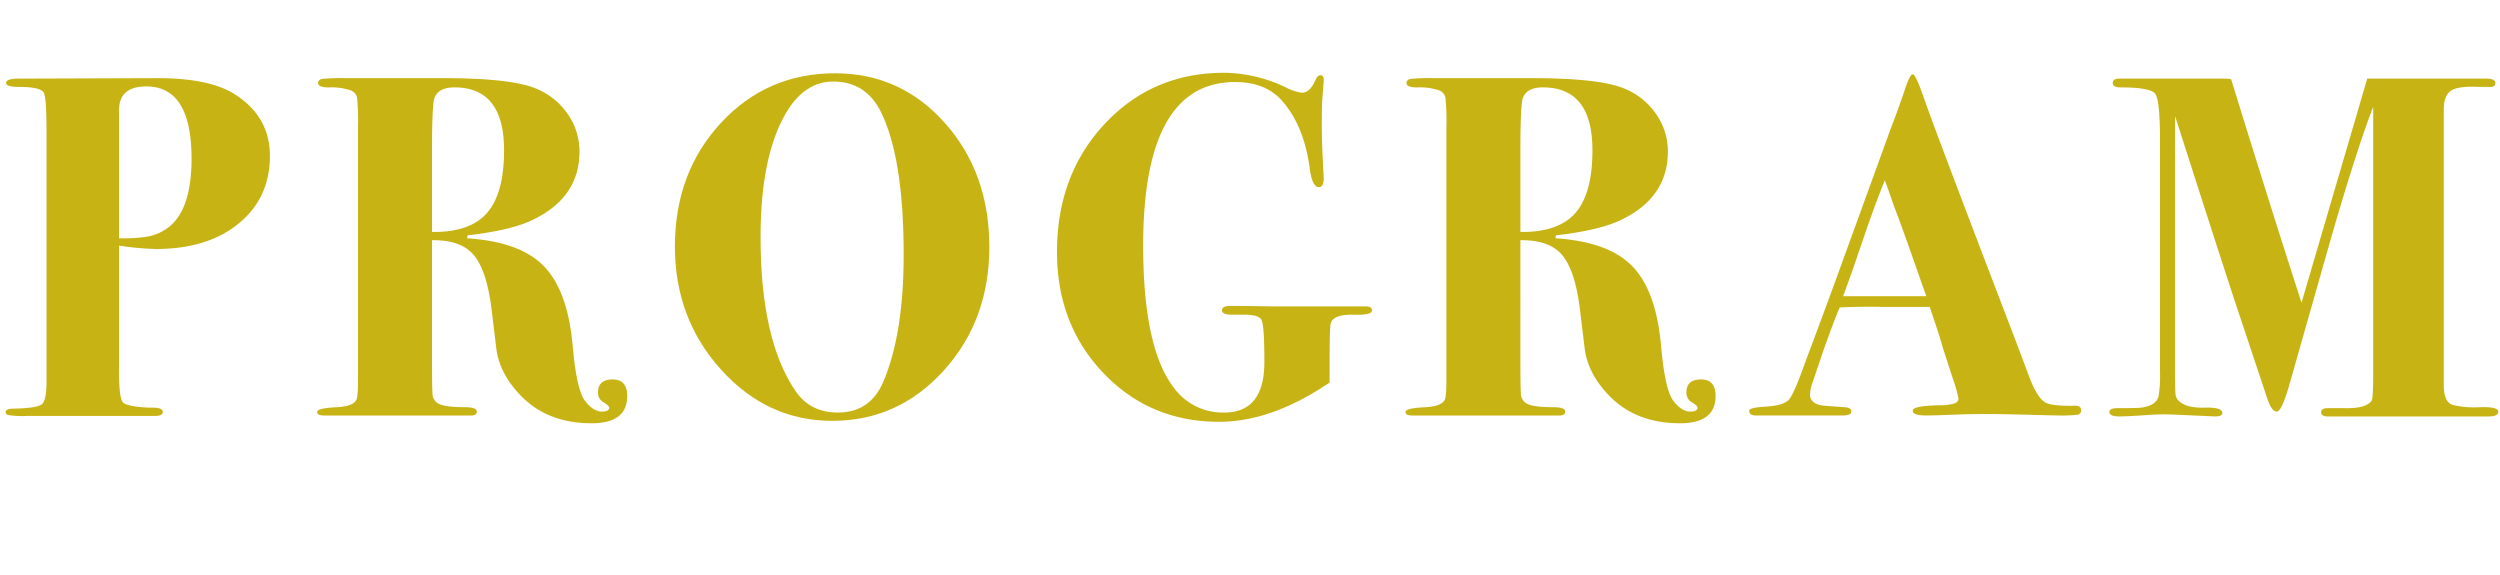 <svg id="グループ_197" data-name="グループ 197" xmlns="http://www.w3.org/2000/svg" xmlns:xlink="http://www.w3.org/1999/xlink" width="782.484" height="179.939" viewBox="0 0 782.484 179.939">
  <defs>
    <clipPath id="clip-path">
      <rect id="長方形_132" data-name="長方形 132" width="782.484" height="179.939" fill="#c8b314"/>
    </clipPath>
  </defs>
  <g id="グループ_196" data-name="グループ 196" transform="translate(0 0)" clip-path="url(#clip-path)">
    <path id="パス_281" data-name="パス 281" d="M52.11,52.562a15.523,15.523,0,0,1-7.619,3.516,51.808,51.808,0,0,1-8.534.458V16.493q0-7.487,8.534-7.489,14.168,0,14.166,22.62Q58.657,46.758,52.11,52.562Zm19.8-41.274Q63.99,6.415,48,6.415L4.423,6.564Q.614,6.564.614,7.94q0,1.224,4.114,1.22,7,0,7.767,1.99t.763,11.764v78.54q0,5.811-1.449,7.031T2.9,109.858Q.461,109.858.461,111c0,.381.252.667.763.858a29.38,29.38,0,0,0,5.788.286H47.233c1.624,0,2.437-.435,2.437-1.3q0-1.447-4.111-1.293-7.316-.309-8.458-1.758t-1.144-9.857V58.823a87.975,87.975,0,0,0,11.577,1.064q16.153,0,25.9-8t9.75-21.1Q83.188,18.3,71.912,11.288Z" transform="translate(1.297 18.046)" fill="#c8b314"/>
    <path id="パス_282" data-name="パス 282" d="M79.2,48.611q-5.331,6.1-17.213,5.945V29.263q0-14.471.759-16.606Q63.966,9.311,69,9.305q15.535,0,15.539,19.657Q84.536,42.524,79.2,48.611Zm39.306,52.107q-4.57,0-4.568,4.114a3.374,3.374,0,0,0,1.75,3.047c1.167.709,1.754,1.27,1.754,1.674,0,.816-.763,1.22-2.288,1.22q-2.74,0-5.331-3.428t-3.809-17.14q-1.521-17.216-8.988-24.911T72.956,56.535l.152-.915q13.1-1.516,19.806-4.568,15.232-7.007,15.234-21.636a20.287,20.287,0,0,0-3.657-11.729,22,22,0,0,0-9.746-7.924q-7.773-3.346-29.1-3.348H35.019a65.019,65.019,0,0,0-7.31.229q-1.373.229-1.373,1.3,0,1.378,3.352,1.377a18.621,18.621,0,0,1,6.856.919,3.145,3.145,0,0,1,1.979,2.215,75.807,75.807,0,0,1,.305,9.392v78.7q0,5.348-.458,6.418-.909,2.145-6.09,2.444-6.252.275-6.25,1.5,0,1.092,2.135,1.094h46.01c1.216,0,1.83-.408,1.83-1.22,0-.915-1.224-1.373-3.657-1.373q-5.949,0-8.08-.991a3.615,3.615,0,0,1-2.128-3.592q-.16-.915-.153-12.988V57.145Q70.975,57,75.015,61.729t5.56,16.652L82.1,90.907q.915,7.79,7.466,14.662,8.379,8.866,22.395,8.862,11.125,0,11.123-8.534Q123.08,100.72,118.508,100.718Z" transform="translate(73.229 18.046)" fill="#c8b314"/>
    <path id="パス_283" data-name="パス 283" d="M120.606,102.621q-4.118,9.581-14.17,9.582-8.688,0-13.255-6.692-10.97-15.975-10.97-48.225,0-22.21,6.174-35.447T104.915,8.6q10.2,0,14.928,9.434Q127,32.486,127,62.762,127,87.712,120.606,102.621ZM139.954,21.63Q126.089,6.015,105.525,6.015,84.19,6.015,69.8,21.554T55.4,60.25Q55.4,82.8,69.872,98.8t34.734,16q20.723,0,34.967-15.767T153.819,60.4Q153.819,37.249,139.954,21.63Z" transform="translate(155.841 16.921)" fill="#c8b314"/>
    <path id="パス_284" data-name="パス 284" d="M183.5,79.1h-29.1q-8.076-.149-13.407-.153c-1.731,0-2.589.458-2.589,1.369s1.075,1.373,3.234,1.373H145.5q4.164,0,5.167,1.449t1,13.331q0,15.844-12.541,15.844a18.907,18.907,0,0,1-15.909-7.924q-9.483-12.486-9.483-44.332,0-51.192,28.793-51.192,9.295,0,14.475,5.64,7,7.767,8.835,21.174.761,6.1,2.894,6.093c1.018,0,1.521-.965,1.521-2.894q-.606-10.662-.606-15.844,0-6.858.152-8.683c.305-3.863.454-5.891.454-6.1,0-1.014-.351-1.521-1.064-1.521q-.915,0-1.674,1.827c-1.117,2.44-2.494,3.657-4.114,3.657a15.266,15.266,0,0,1-5.03-1.674,45.682,45.682,0,0,0-19.2-4.572q-22.547,0-37.476,16T86.761,62.04q0,22.7,14.547,37.937T137.5,115.211q16.456,0,34.582-12.286V96.709q0-10.164.305-11.981.446-3.192,7.23-3.035,5.72.154,5.72-1.3C185.331,79.539,184.721,79.1,183.5,79.1Z" transform="translate(244.073 16.809)" fill="#c8b314"/>
    <path id="パス_285" data-name="パス 285" d="M168.539,48.611q-5.331,6.1-17.213,5.945V29.263q0-14.471.759-16.606,1.218-3.346,6.25-3.352,15.535,0,15.539,19.657Q173.873,42.524,168.539,48.611Zm39.306,52.107q-4.57,0-4.568,4.114a3.374,3.374,0,0,0,1.75,3.047c1.167.709,1.754,1.27,1.754,1.674,0,.816-.763,1.22-2.288,1.22q-2.74,0-5.331-3.428t-3.809-17.14q-1.521-17.216-8.988-24.911t-24.072-8.759l.153-.915q13.1-1.516,19.806-4.568,15.232-7.007,15.234-21.636a20.287,20.287,0,0,0-3.657-11.729,22,22,0,0,0-9.746-7.924q-7.773-3.346-29.1-3.348H124.356a65.019,65.019,0,0,0-7.31.229q-1.373.229-1.373,1.3,0,1.378,3.352,1.377a18.621,18.621,0,0,1,6.856.919,3.145,3.145,0,0,1,1.979,2.215,75.8,75.8,0,0,1,.305,9.392v78.7q0,5.348-.458,6.418-.909,2.145-6.09,2.444-6.252.275-6.25,1.5,0,1.092,2.135,1.094h46.01c1.216,0,1.83-.408,1.83-1.22,0-.915-1.224-1.373-3.657-1.373q-5.948,0-8.08-.991a3.615,3.615,0,0,1-2.128-3.592q-.16-.915-.153-12.988V57.145q8.986-.149,13.026,4.583t5.56,16.652l1.521,12.526q.915,7.79,7.466,14.662,8.379,8.866,22.395,8.862,11.125,0,11.123-8.534Q212.417,100.72,207.845,100.718Z" transform="translate(324.549 18.046)" fill="#c8b314"/>
    <path id="パス_286" data-name="パス 286" d="M188.212,75.567H172.978q1.973-5.182,6.376-18.124,3.947-11.571,6.681-18.12l1.018,2.7q1.31,3.832,2.04,5.827,2.757,7.155,8.881,24.816.909,2.442,1.056,2.9Zm57.438,34.277q-7.464.154-9.445-1.064-2.591-1.521-5.178-8.534-3.049-8.225-6.1-16.145-23.76-62.013-26.807-71-2.442-7.007-3.356-7t-2.585,5.178q-2.442,7.161-3.809,10.513l-18.433,50.73q-5.485,14.934-8.385,22.551-3.809,10.816-5.479,12.8t-7.771,2.284q-4.724.309-4.724,1.22c0,1.014.709,1.521,2.135,1.521h27.115c1.83,0,2.742-.431,2.742-1.3,0-.763-.709-1.2-2.128-1.293q-6.709-.458-7.47-.61c-2.231-.507-3.348-1.621-3.348-3.352a12.261,12.261,0,0,1,.759-3.653l3.352-9.907q3.809-10.662,5.182-13.708,7.155-.309,13.56-.153H200.1q3.049,8.986,3.962,12.339l3.2,9.9a44.528,44.528,0,0,1,1.827,6.4q0,1.521-2.437,1.827a12.352,12.352,0,0,1-3.2.305q-8.683.154-8.686,1.678c0,1.014,1.377,1.521,4.114,1.521q2.746,0,10.36-.305,3.809-.149,8.839-.153,4.261,0,15.539.305,5.634.154,6.856.153a42.548,42.548,0,0,0,5.865-.229,1.31,1.31,0,0,0,1.14-1.445C247.476,110.3,246.87,109.844,245.65,109.844Z" transform="translate(403.9 17.146)" fill="#c8b314"/>
    <path id="パス_287" data-name="パス 287" d="M289.2,109.3a29.538,29.538,0,0,1-8.53-.686q-2.871-.835-2.867-6.322V16.214q0-4.416,2.208-5.941t8.61-1.22h3.5q1.825.154,1.827-1.293c0-.862-1.018-1.3-3.051-1.3H257.062l-3.2-.008L233.287,76.6q-9.031-27.821-22.032-69.945a12.7,12.7,0,0,0-1.674-.194H176.787c-1.724-.1-2.582.358-2.582,1.373q0,1.373,2.437,1.373,9.449,0,10.894,2.063t1.449,14.265V98.311a39.383,39.383,0,0,1-.458,7.63c-.511,1.929-2.341,3.1-5.487,3.508q-1.218.149-7.314.153-2.585,0-2.585,1.22,0,1.373,3.2,1.373,2.133,0,8.229-.408a68.214,68.214,0,0,1,8.076-.2l13.556.61q2.288,0,2.288-1.068,0-1.836-5.483-1.685t-7.775-1.83a3.2,3.2,0,0,1-1.369-2.215q-.149-1.3-.152-8.179V18.193q15.54,48.452,19.043,58.963,9.295,27.878,9.754,29.251,1.367,4.267,3.047,4.263,1.516,0,3.962-8.53l13.251-46.62q8.019-27.569,12.953-40.221V98.006q0,8.4-.458,9.155-1.527,2.6-8.534,2.444h-5.178c-1.426,0-2.135.431-2.135,1.293s.709,1.3,2.135,1.3h50.277q3.043,0,3.043-1.525T289.2,109.3Z" transform="translate(487.077 18.146)" fill="#c8b314"/>
  </g>
</svg>
